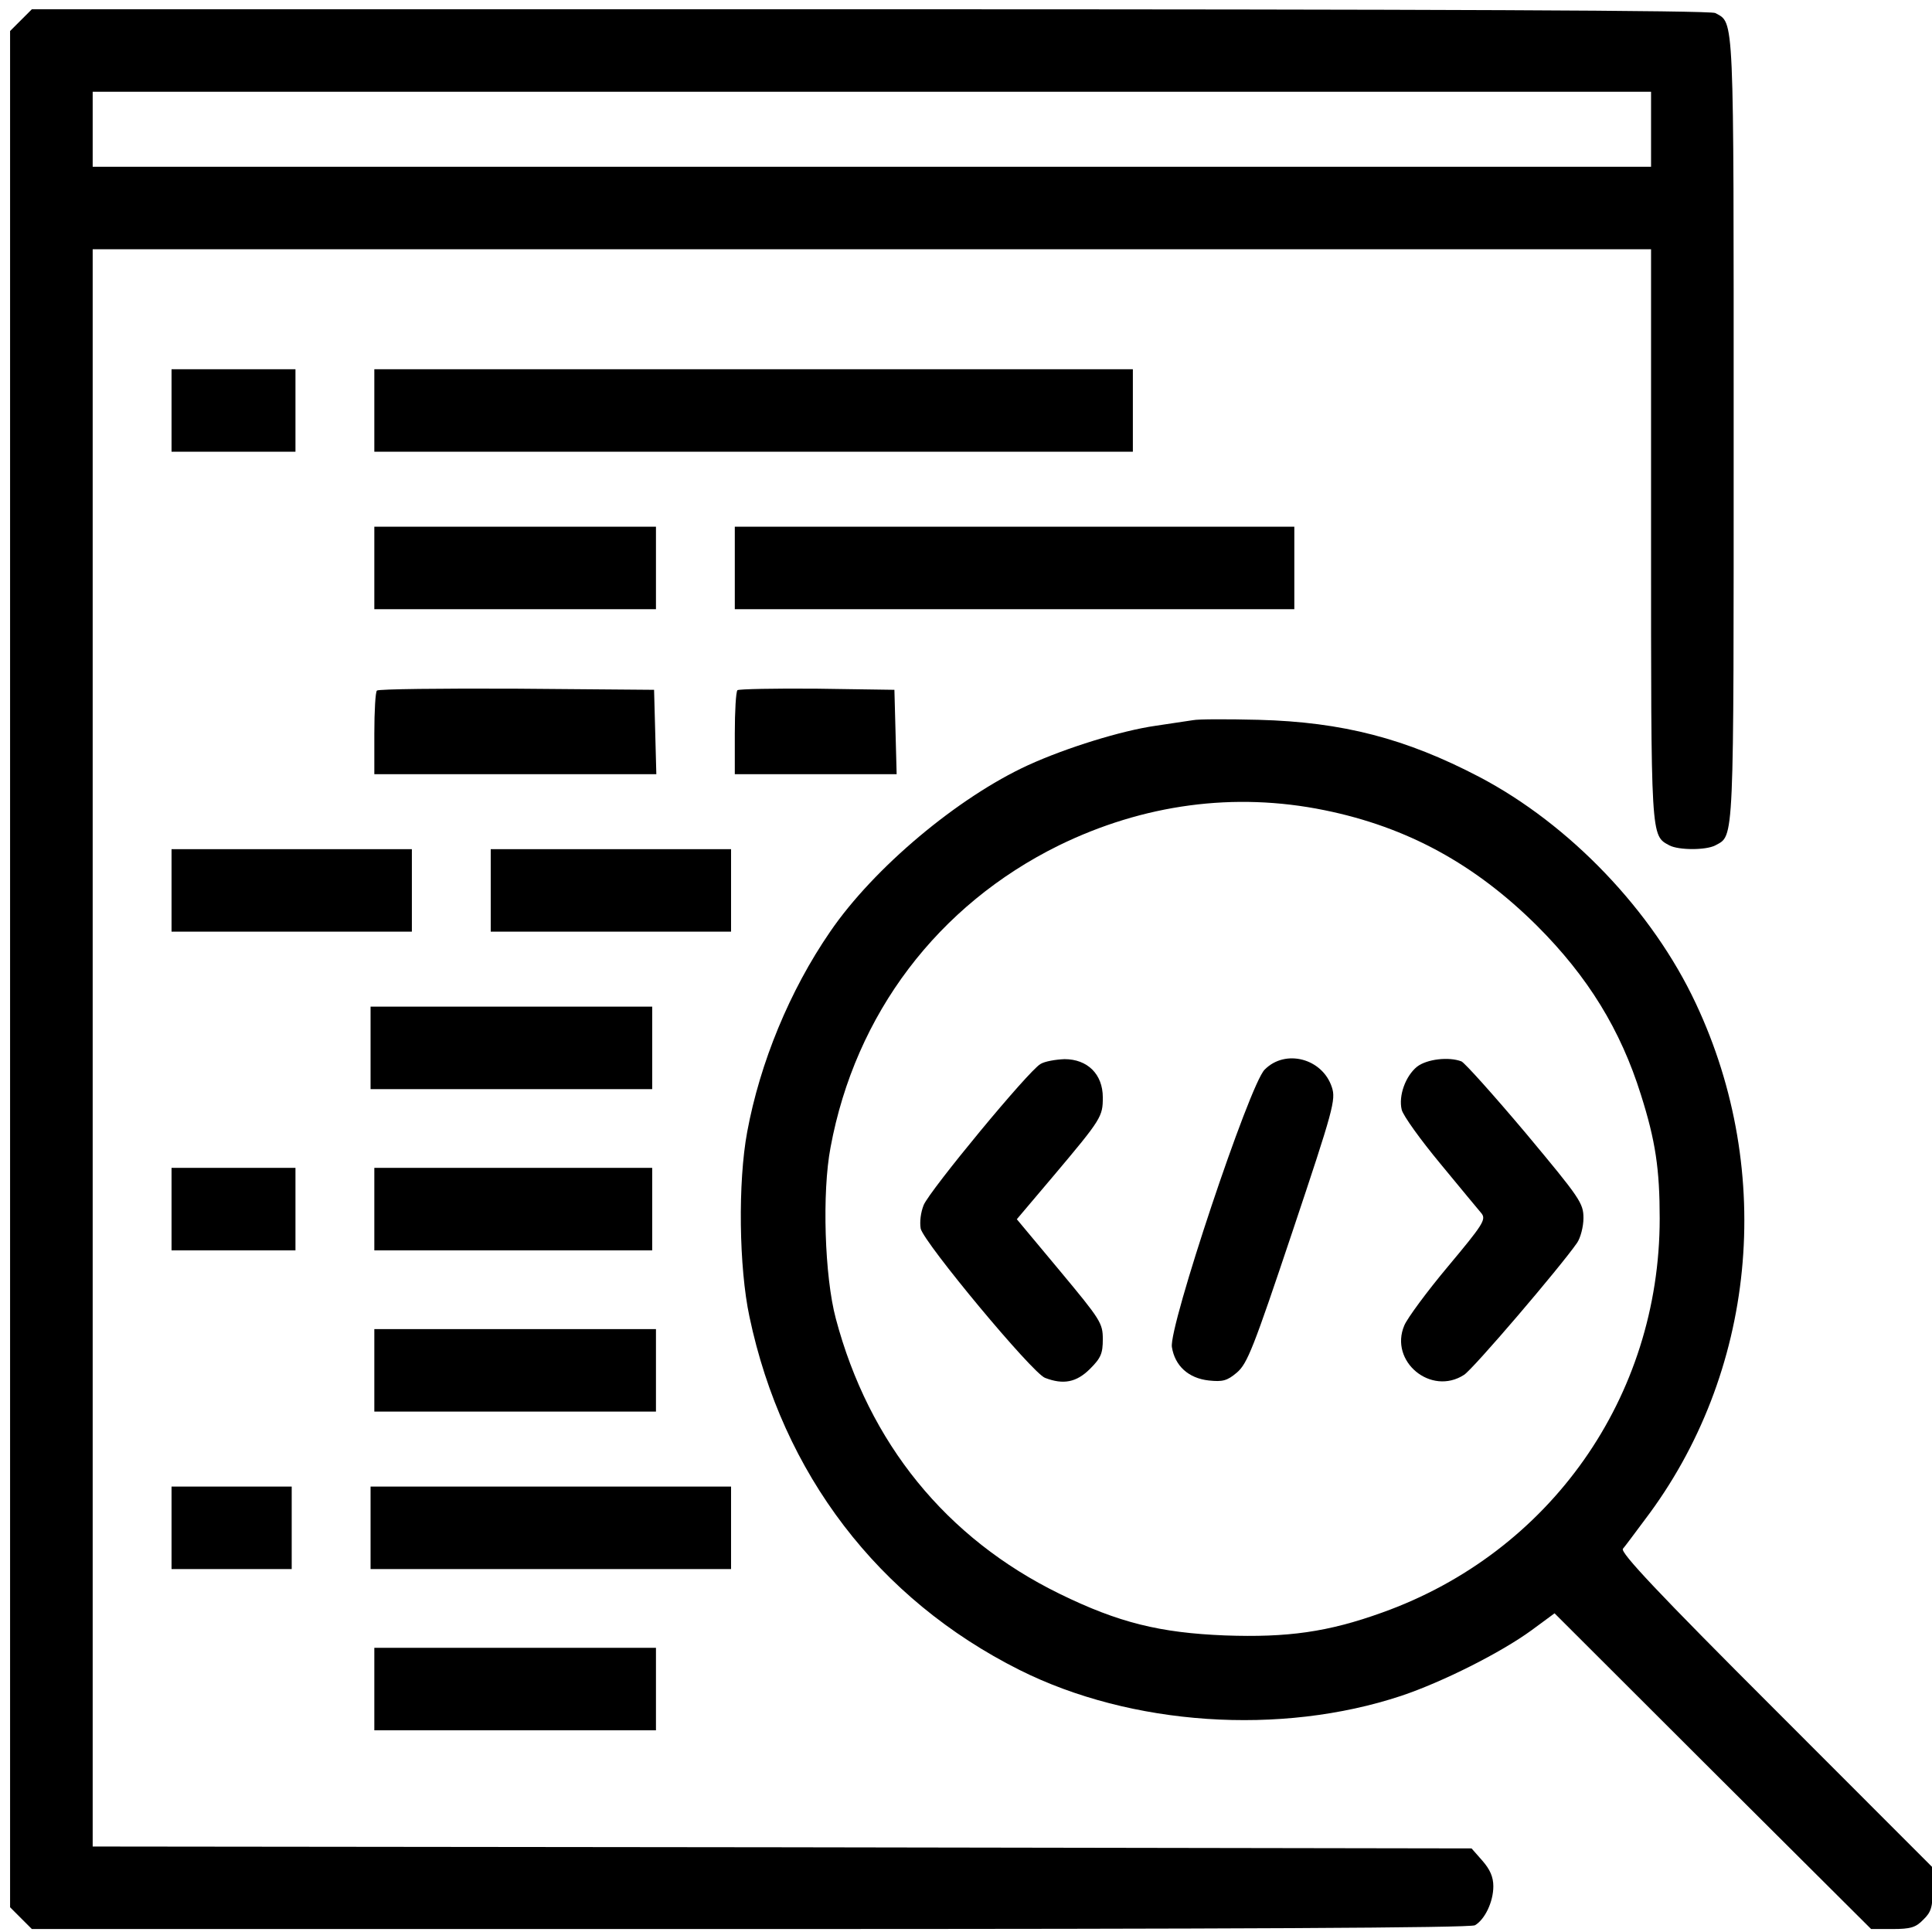 <?xml version="1.0" encoding="UTF-8"?>
<svg xmlns="http://www.w3.org/2000/svg" xmlns:xlink="http://www.w3.org/1999/xlink" width="512pt" height="512pt" viewBox="0 0 512 512" version="1.1">
<g id="surface1">
<path style=" stroke:none;fill-rule:nonzero;fill:rgb(0%,0%,0%);fill-opacity:1;" d="M 5.555 5.34 L 2.672 8.223 L 2.672 505.445 L 5.555 508.328 L 8.441 511.211 L 198.711 511.211 C 327.285 511.211 389.582 510.91 390.875 510.215 C 393.461 508.727 395.75 504.055 395.75 499.883 C 395.75 497.398 394.855 495.41 392.863 493.125 L 389.98 489.848 L 207.27 489.547 L 24.562 489.348 L 24.562 66.051 L 437.547 66.051 L 437.547 141.57 C 437.547 222.652 437.445 221.359 442.422 224.043 C 444.91 225.336 452.074 225.336 454.562 224.043 C 459.637 221.262 459.438 225.039 459.438 113.75 C 459.438 2.457 459.637 6.234 454.562 3.453 C 453.27 2.758 380.922 2.457 230.559 2.457 L 8.441 2.457 Z M 437.547 34.254 L 437.547 44.191 L 24.562 44.191 L 24.562 24.32 L 437.547 24.32 Z M 437.547 34.254 "/>
<path style=" stroke:none;fill-rule:nonzero;fill:rgb(0%,0%,0%);fill-opacity:1;" d="M 45.461 108.781 L 45.461 119.711 L 78.301 119.711 L 78.301 97.852 L 45.461 97.852 Z M 45.461 108.781 "/>
<path style=" stroke:none;fill-rule:nonzero;fill:rgb(0%,0%,0%);fill-opacity:1;" d="M 99.199 108.781 L 99.199 119.711 L 300.219 119.711 L 300.219 97.852 L 99.199 97.852 Z M 99.199 108.781 "/>
<path style=" stroke:none;fill-rule:nonzero;fill:rgb(0%,0%,0%);fill-opacity:1;" d="M 99.199 150.512 L 99.199 161.445 L 173.836 161.445 L 173.836 139.582 L 99.199 139.582 Z M 99.199 150.512 "/>
<path style=" stroke:none;fill-rule:nonzero;fill:rgb(0%,0%,0%);fill-opacity:1;" d="M 194.73 150.512 L 194.73 161.445 L 343.008 161.445 L 343.008 139.582 L 194.73 139.582 Z M 194.73 150.512 "/>
<path style=" stroke:none;fill-rule:nonzero;fill:rgb(0%,0%,0%);fill-opacity:1;" d="M 99.895 183.004 C 99.496 183.305 99.199 188.473 99.199 194.434 L 99.199 205.164 L 173.934 205.164 L 173.637 193.938 L 173.336 182.809 L 136.914 182.508 C 116.914 182.41 100.293 182.609 99.895 183.004 Z M 99.895 183.004 "/>
<path style=" stroke:none;fill-rule:nonzero;fill:rgb(0%,0%,0%);fill-opacity:1;" d="M 195.43 182.906 C 195.031 183.305 194.73 188.473 194.73 194.434 L 194.73 205.164 L 237.621 205.164 L 237.324 193.938 L 237.027 182.809 L 216.527 182.508 C 205.281 182.41 195.828 182.609 195.43 182.906 Z M 195.43 182.906 "/>
<path style=" stroke:none;fill-rule:nonzero;fill:rgb(0%,0%,0%);fill-opacity:1;" d="M 316.141 190.855 C 314.746 191.055 310.27 191.75 306.188 192.348 C 297.23 193.637 282.703 198.109 272.453 202.781 C 253.844 211.324 231.551 230.004 220.008 246.898 C 209.262 262.5 201.398 281.676 198.016 299.957 C 195.527 313.273 195.828 335.93 198.613 348.945 C 207.371 390.582 232.746 423.77 270.164 442.547 C 299.719 457.355 339.324 460.035 371.371 449.406 C 382.316 445.727 397.742 437.977 405.902 432.016 L 411.973 427.543 L 453.867 469.375 L 495.863 511.211 L 501.535 511.211 C 506.309 511.211 507.703 510.812 509.695 508.727 C 511.785 506.738 512.184 505.348 512.184 500.578 L 512.184 494.914 L 470.684 453.379 C 439.238 421.98 429.387 411.445 430.082 410.453 C 430.68 409.758 433.266 406.281 435.855 402.801 C 465.312 364.051 470.586 310.891 449.387 265.875 C 437.945 241.434 416.051 218.48 391.969 205.859 C 372.562 195.723 355.844 191.352 333.555 190.758 C 325.395 190.559 317.531 190.559 316.141 190.855 Z M 350.969 214.703 C 372.961 219.176 390.875 229.012 407.293 245.309 C 420.828 258.82 429.484 272.93 434.859 290.121 C 438.742 302.344 439.836 309.895 439.836 322.914 C 439.836 370.211 410.777 411.445 366.293 427.344 C 351.965 432.512 341.215 434.004 324.598 433.406 C 307.383 432.711 296.434 430.027 280.812 422.379 C 250.758 407.672 230.258 382.434 221.5 349.441 C 218.516 338.312 217.82 315.957 220.109 304.031 C 226.676 268.66 248.57 239.844 280.613 224.043 C 303.004 213.113 327.086 209.836 350.969 214.703 Z M 350.969 214.703 "/>
<path style=" stroke:none;fill-rule:nonzero;fill:rgb(0%,0%,0%);fill-opacity:1;" d="M 275.738 281.973 C 272.652 283.664 246.48 315.359 244.789 319.336 C 243.992 321.324 243.691 323.805 243.992 325.594 C 244.887 329.371 273.547 363.852 276.93 365.141 C 281.809 367.031 285.289 366.336 288.871 362.758 C 291.758 359.875 292.254 358.684 292.254 354.906 C 292.254 350.637 291.66 349.742 280.91 336.824 L 269.469 323.109 L 279.219 311.586 C 291.957 296.48 292.254 295.887 292.254 290.816 C 292.254 284.656 288.176 280.684 282.105 280.684 C 279.719 280.781 276.832 281.277 275.738 281.973 Z M 275.738 281.973 "/>
<path style=" stroke:none;fill-rule:nonzero;fill:rgb(0%,0%,0%);fill-opacity:1;" d="M 335.145 283.465 C 331.164 287.34 309.672 351.727 310.566 356.996 C 311.363 361.961 314.945 365.242 320.32 365.84 C 324 366.234 325.195 365.938 327.781 363.75 C 330.57 361.367 332.16 357.293 342.512 326.391 C 353.355 293.996 354.055 291.414 352.961 288.133 C 350.473 280.484 340.621 277.898 335.145 283.465 Z M 335.145 283.465 "/>
<path style=" stroke:none;fill-rule:nonzero;fill:rgb(0%,0%,0%);fill-opacity:1;" d="M 375.551 282.668 C 372.465 285.152 370.574 290.418 371.469 294.098 C 371.867 295.688 376.445 302.047 381.719 308.406 C 386.992 314.766 391.871 320.727 392.664 321.621 C 393.859 323.211 392.863 324.699 383.809 335.531 C 378.137 342.289 372.961 349.344 372.164 351.23 C 368.086 360.77 379.23 370.012 387.988 364.348 C 390.375 362.855 413.465 335.828 417.941 329.371 C 418.836 328.078 419.633 325.098 419.633 322.812 C 419.633 318.84 418.738 317.547 404.309 300.258 C 395.852 290.223 388.188 281.676 387.293 281.277 C 383.906 279.988 378.137 280.684 375.551 282.668 Z M 375.551 282.668 "/>
<path style=" stroke:none;fill-rule:nonzero;fill:rgb(0%,0%,0%);fill-opacity:1;" d="M 45.461 235.969 L 45.461 246.898 L 109.148 246.898 L 109.148 225.039 L 45.461 225.039 Z M 45.461 235.969 "/>
<path style=" stroke:none;fill-rule:nonzero;fill:rgb(0%,0%,0%);fill-opacity:1;" d="M 130.047 235.969 L 130.047 246.898 L 193.738 246.898 L 193.738 225.039 L 130.047 225.039 Z M 130.047 235.969 "/>
<path style=" stroke:none;fill-rule:nonzero;fill:rgb(0%,0%,0%);fill-opacity:1;" d="M 98.203 277.699 L 98.203 288.633 L 172.84 288.633 L 172.84 266.77 L 98.203 266.77 Z M 98.203 277.699 "/>
<path style=" stroke:none;fill-rule:nonzero;fill:rgb(0%,0%,0%);fill-opacity:1;" d="M 45.461 320.43 L 45.461 331.359 L 78.301 331.359 L 78.301 309.496 L 45.461 309.496 Z M 45.461 320.43 "/>
<path style=" stroke:none;fill-rule:nonzero;fill:rgb(0%,0%,0%);fill-opacity:1;" d="M 99.199 320.43 L 99.199 331.359 L 172.84 331.359 L 172.84 309.496 L 99.199 309.496 Z M 99.199 320.43 "/>
<path style=" stroke:none;fill-rule:nonzero;fill:rgb(0%,0%,0%);fill-opacity:1;" d="M 99.199 363.156 L 99.199 374.086 L 173.836 374.086 L 173.836 352.227 L 99.199 352.227 Z M 99.199 363.156 "/>
<path style=" stroke:none;fill-rule:nonzero;fill:rgb(0%,0%,0%);fill-opacity:1;" d="M 45.461 404.891 L 45.461 415.82 L 77.305 415.82 L 77.305 393.957 L 45.461 393.957 Z M 45.461 404.891 "/>
<path style=" stroke:none;fill-rule:nonzero;fill:rgb(0%,0%,0%);fill-opacity:1;" d="M 98.203 404.891 L 98.203 415.82 L 193.738 415.82 L 193.738 393.957 L 98.203 393.957 Z M 98.203 404.891 "/>
<path style=" stroke:none;fill-rule:nonzero;fill:rgb(0%,0%,0%);fill-opacity:1;" d="M 99.199 447.617 L 99.199 458.547 L 173.836 458.547 L 173.836 436.688 L 99.199 436.688 Z M 99.199 447.617 "/>
</g>
</svg>
